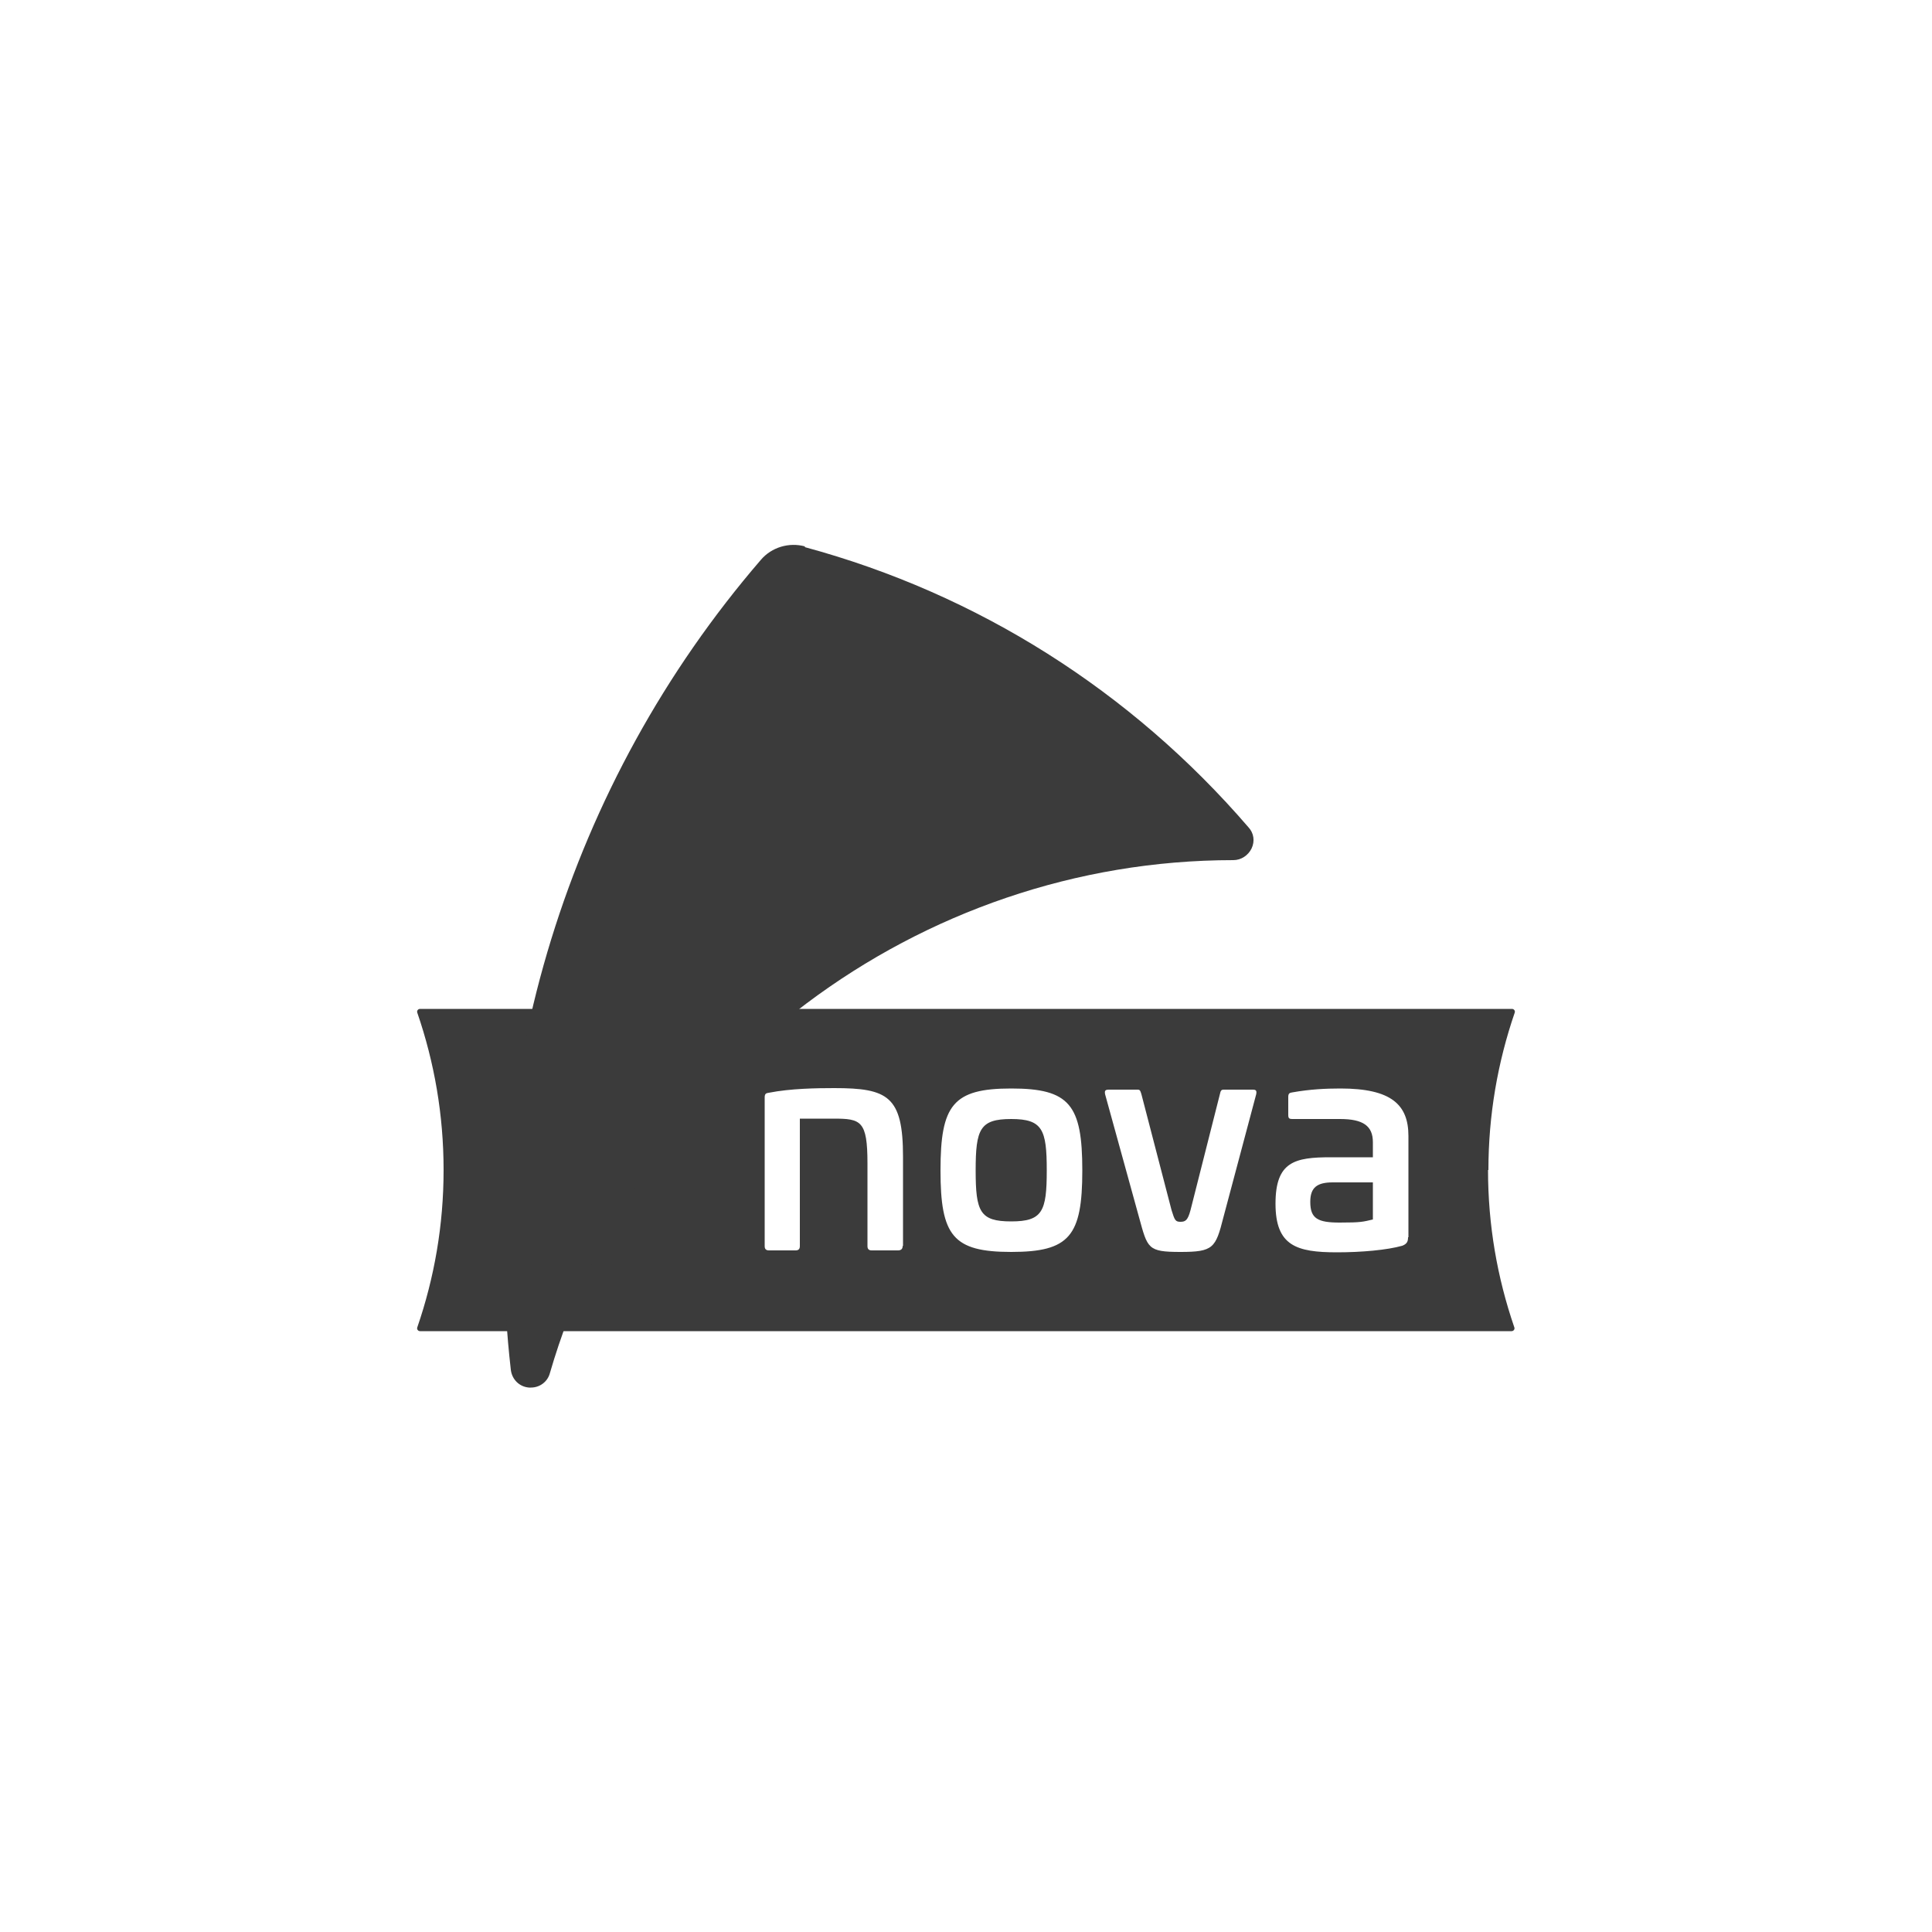 <?xml version="1.0" encoding="UTF-8"?> <svg xmlns="http://www.w3.org/2000/svg" version="1.1" viewBox="0 0 500 500"><defs><style> .cls-1 { fill: #3b3b3b; } </style></defs><g><g id="Ebene_1"><g><path class="cls-1" d="M261.7,289.6c-8.1,0-9.2,2.6-9.2,13.3s1.1,13.2,9.2,13.2,9.2-2.6,9.2-13.2-1.1-13.3-9.2-13.3Z"></path><path class="cls-1" d="M339.1,311.1c0,4.3,2,5.3,7.6,5.3s6-.2,8.6-.8v-9.6h-10.4c-4,0-5.8,1.3-5.8,5Z"></path><path class="cls-1" d="M385.2,302.8c0-14.2,2.4-27.9,6.8-40.7.2-.5-.2-1-.7-1H108.7c-.5,0-.9.5-.7,1,4.4,12.8,6.8,26.4,6.8,40.7s-2.4,27.9-6.8,40.7c-.2.5.2,1,.7,1h282.5c.5,0,.9-.5.7-1-4.4-12.8-6.8-26.4-6.8-40.7ZM233.6,322.5c0,.8-.5,1.1-1.2,1.1h-6.8c-.8,0-1.1-.4-1.1-1.1v-21.4c0-11.1-1.7-11.6-8.8-11.6h-8.7v33c0,.8-.4,1.1-1.1,1.1h-6.9c-.8,0-1.1-.4-1.1-1.1v-38.5c0-1,.4-1.1,1.1-1.2,5.6-1.1,12.3-1.2,16.9-1.2,13.9,0,17.8,2.1,17.8,17.8v23ZM261.7,324c-15.1,0-18.3-4.2-18.3-21.1s3.2-21.2,18.3-21.2,18.4,4.2,18.4,21.2-3.3,21.1-18.4,21.1ZM325.1,283.2l-8.5,31.9c-2,7.9-2.6,8.9-11.1,8.9s-8.5-.9-10.7-8.9l-8.8-31.9c-.2-1,.1-1.2,1-1.2h7.4c.6,0,.7.2,1,1.2l7.8,30c.8,2.6,1,3,2.3,3s1.9-.4,2.6-3l7.6-30c.2-1,.4-1.2,1-1.2h7.5c.8,0,1.1.2.9,1.2ZM364.4,320.2c0,1-.2,1.7-1.5,2.2-3.9,1.1-10.5,1.7-16.9,1.7-10.5,0-15.9-1.7-15.9-12.6s5-12,14.3-12h10.9v-3.9c0-4.2-2.5-6-8.5-6h-12.3c-.9,0-1.1-.2-1.1-1.1v-4.6c0-.9.3-1.1,1.1-1.2,4.5-.8,8.6-1,12.4-1,13.2,0,17.6,4.2,17.6,12.3v26.2Z"></path><path class="cls-1" d="M208.3,141.4c-4.1-1.1-8.6.2-11.4,3.5-49.8,57.8-73.3,134.2-64.7,209.6.3,2.5,2.2,4.4,4.7,4.6.2,0,.3,0,.5,0,2.3,0,4.3-1.5,4.9-3.7,22.7-78.2,95.5-132.8,176.9-132.8,2,0,3.8-1.2,4.7-3,.9-1.9.6-4-.8-5.5-30.4-35.3-70.1-60.4-114.8-72.5"></path></g></g></g></svg> 
